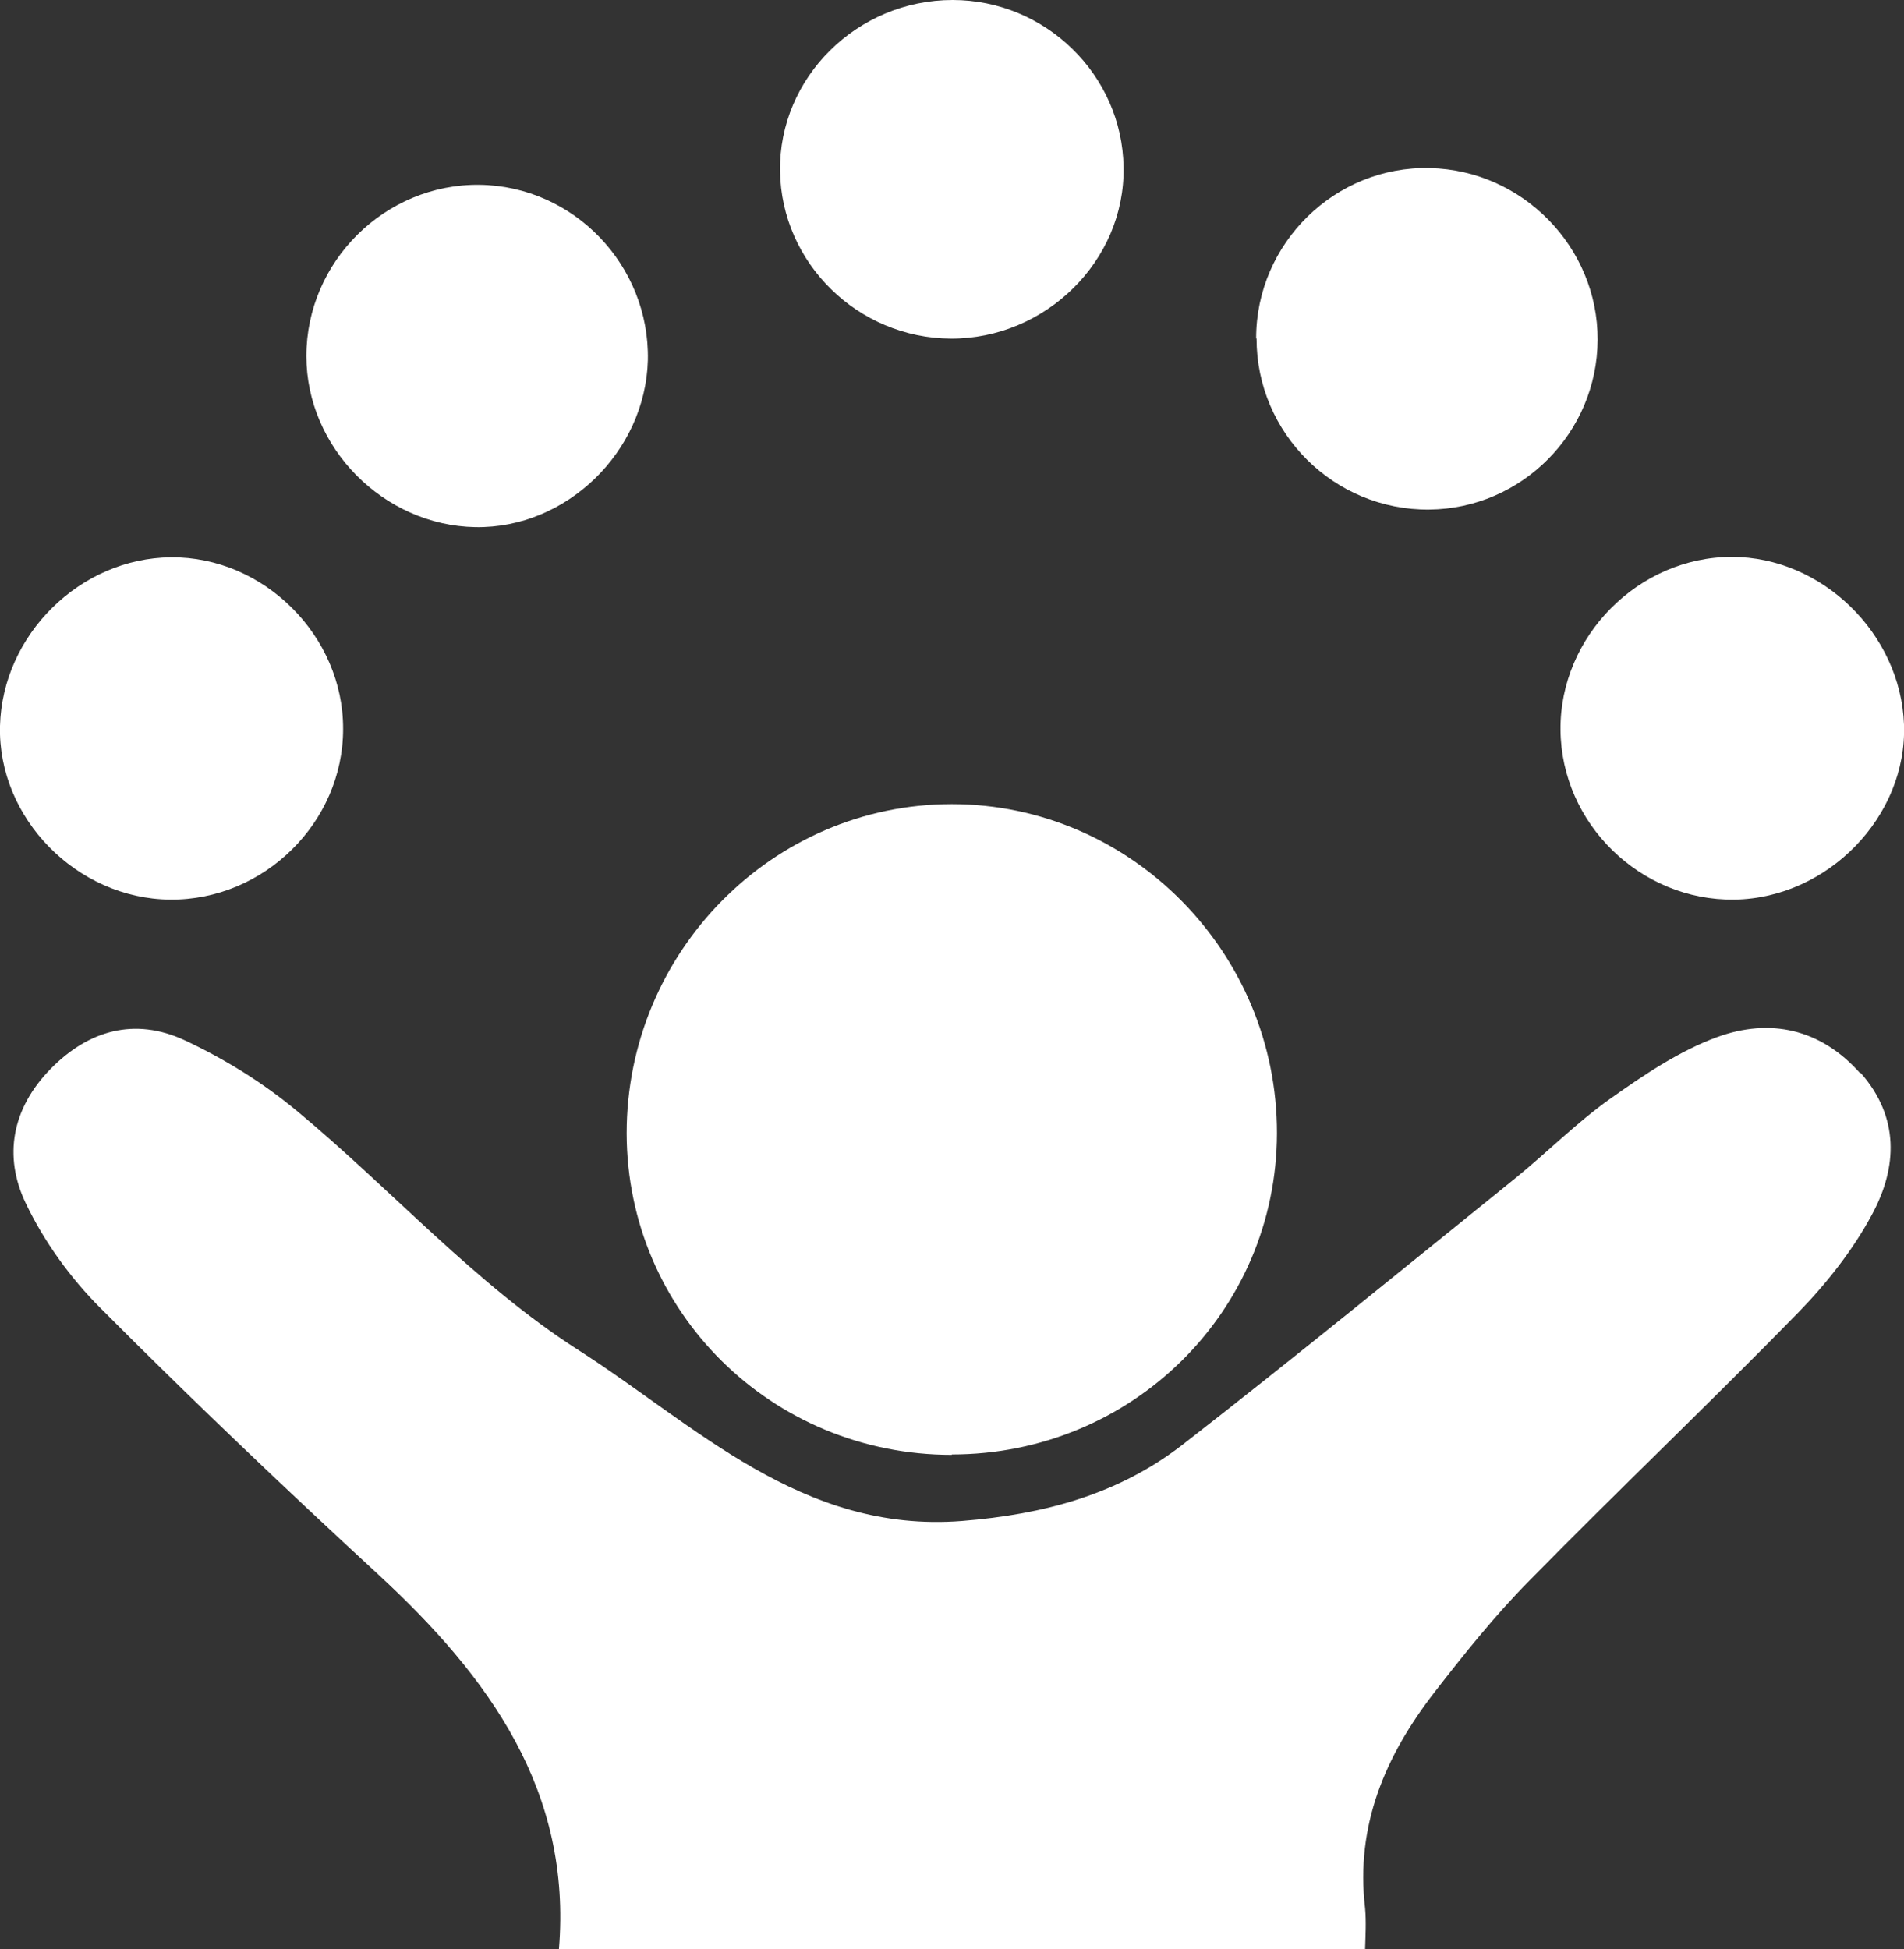 <?xml version="1.0" encoding="UTF-8"?> <svg xmlns="http://www.w3.org/2000/svg" id="Layer_2" viewBox="0 0 46.67 47.78"><rect x="0" y="0" width="46.67" height="47.78" fill="#333333" stroke="none"/><defs><style>.cls-1{fill:#fff;stroke-width:0px;}</style></defs><g id="Symbols"><g id="TwHaUC"><path class="cls-1" d="m45.59,26.3c-.97-1.09-2.21-1.35-3.5-.88-.93.34-1.8.93-2.62,1.51-.83.59-1.55,1.32-2.34,1.96-2.7,2.18-5.39,4.38-8.13,6.51-1.58,1.23-3.41,1.72-5.42,1.88-3.93.31-6.54-2.36-9.42-4.2-2.51-1.61-4.56-3.92-6.87-5.84-.84-.7-1.79-1.29-2.78-1.75-1.2-.55-2.33-.25-3.27.71-.95.97-1.16,2.14-.61,3.29.45.94,1.09,1.83,1.83,2.57,2.22,2.23,4.5,4.4,6.81,6.53,2.74,2.53,4.75,5.32,4.43,9.19h19.76c.01-.34.03-.68,0-1.01-.24-2.03.5-3.74,1.7-5.29.73-.94,1.48-1.88,2.32-2.73,2.17-2.21,4.42-4.35,6.59-6.57.7-.72,1.35-1.54,1.82-2.42.62-1.15.67-2.38-.28-3.46Z"></path><path class="cls-1" d="m23.33,35.66c-4.41,0-7.96-3.5-7.97-7.88,0-4.44,3.57-8.07,7.97-8.07,4.39,0,7.98,3.64,7.97,8.07-.01,4.37-3.56,7.87-7.97,7.87Z"></path><path class="cls-1" d="m42.51,22.05c-2.3.03-4.24-1.86-4.26-4.16-.02-2.29,1.91-4.24,4.2-4.24,2.21,0,4.14,1.88,4.22,4.11.08,2.25-1.86,4.25-4.15,4.29Z"></path><path class="cls-1" d="m4.17,22.05C1.88,22.03-.06,20.05,0,17.79c.06-2.23,1.96-4.11,4.19-4.13,2.28-.02,4.23,1.93,4.22,4.21,0,2.29-1.94,4.2-4.24,4.18Z"></path><path class="cls-1" d="m11.75,4.53c2.32.03,4.18,1.98,4.13,4.3-.06,2.25-2,4.13-4.23,4.09-2.25-.04-4.14-1.95-4.14-4.19,0-2.32,1.93-4.23,4.25-4.2Z"></path><path class="cls-1" d="m23.31,8.3c-2.28-.01-4.16-1.85-4.19-4.11C19.09,1.9,21.01,0,23.35,0c2.28,0,4.16,1.84,4.19,4.1.04,2.29-1.91,4.21-4.24,4.2Z"></path><path class="cls-1" d="m30.79,8.29c0-2.33,1.94-4.23,4.26-4.17,2.27.05,4.12,1.94,4.11,4.21-.01,2.28-1.86,4.14-4.13,4.16-2.33.02-4.23-1.87-4.23-4.19Z"></path></g></g></svg> 